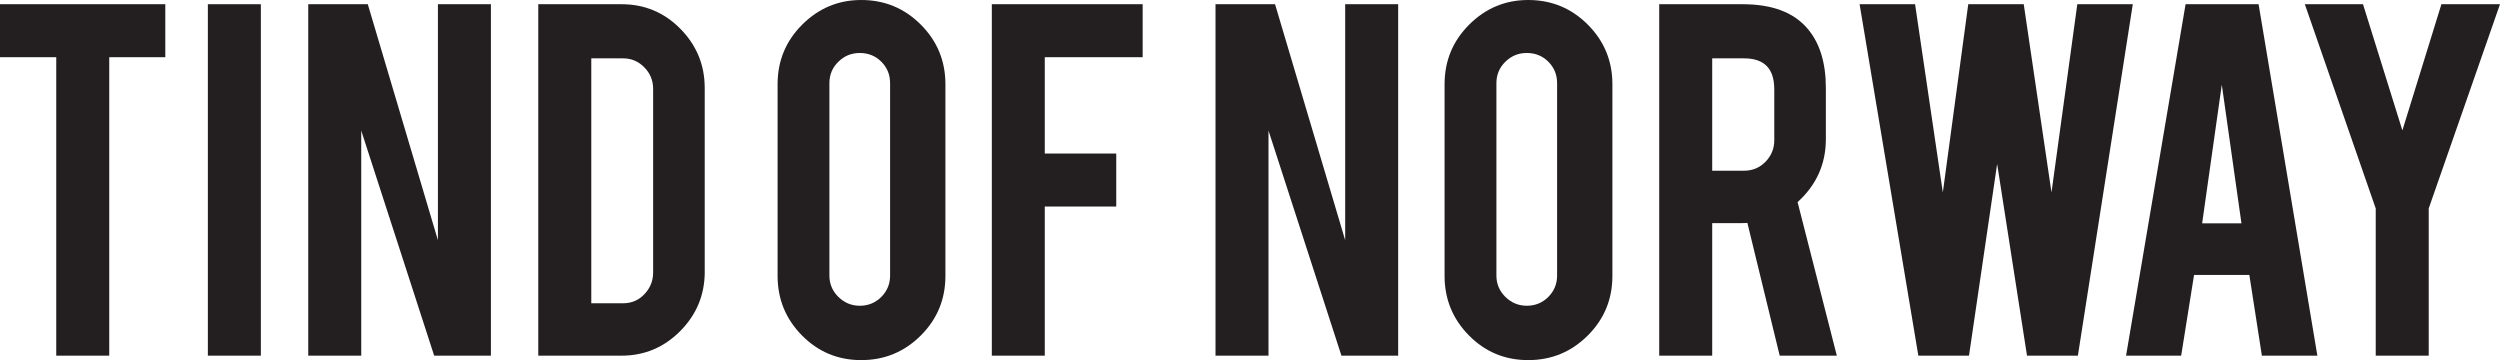 <?xml version="1.0" encoding="UTF-8"?> <svg xmlns="http://www.w3.org/2000/svg" id="Layer_1" version="1.1" viewBox="0 0 911.53 131.29"><!-- Generator: Adobe Illustrator 29.1.0, SVG Export Plug-In . SVG Version: 2.1.0 Build 142) --><defs><style> .st0 { fill: #231f20; } </style></defs><path class="st0" d="M20.51,20.86H0V1.54h60.27v19.32h-20.44v108.81h-19.32V20.86Z"></path><path class="st0" d="M95.11,129.68h-19.32V1.54h19.32v128.13Z"></path><path class="st0" d="M134.1,1.54l25.57,86.05V1.54h19.32v128.13h-20.69l-26.59-82.05v82.05h-19.32V1.54h21.71Z"></path><path class="st0" d="M256.96,99.05c0,8.43-2.97,15.64-8.92,21.64-5.95,5.99-13.09,8.99-21.43,8.99h-30.35V1.54h30.35c8.43,0,15.59,3,21.49,8.99,5.9,5.99,8.85,13.18,8.85,21.57v66.95ZM215.59,110.57h11.63c3.08,0,5.67-1.11,7.77-3.34,2.1-2.22,3.15-4.84,3.15-7.83V32.38c0-3.04-1.07-5.65-3.22-7.83-2.15-2.18-4.71-3.27-7.7-3.27h-11.63v89.28Z"></path><path class="st0" d="M314.01,0c8.52,0,15.77,3,21.74,8.99,5.97,5.99,8.96,13.23,8.96,21.71v69.9c0,8.52-3,15.77-8.99,21.74-6,5.97-13.23,8.96-21.71,8.96s-15.68-3-21.6-8.99c-5.92-5.99-8.89-13.23-8.89-21.71V30.7c0-8.52,3-15.77,8.99-21.74,6-5.97,13.16-8.96,21.5-8.96ZM324.54,30.34c0-3.09-1.06-5.7-3.19-7.83-2.13-2.13-4.74-3.19-7.84-3.19s-5.65,1.06-7.83,3.19c-2.18,2.13-3.27,4.74-3.27,7.83v70.12c0,3.04,1.09,5.64,3.27,7.79,2.18,2.15,4.79,3.23,7.83,3.23s5.7-1.08,7.84-3.23c2.13-2.15,3.19-4.75,3.19-7.79V30.34Z"></path><path class="st0" d="M380.95,129.68h-19.32V1.54h55v19.32h-35.69v35.12h26.06v19.32h-26.06v54.37Z"></path><path class="st0" d="M464.9,1.54l25.57,86.05V1.54h19.32v128.13h-20.69l-26.59-82.05v82.05h-19.32V1.54h21.71Z"></path><path class="st0" d="M557.2,0c8.52,0,15.77,3,21.74,8.99,5.97,5.99,8.96,13.23,8.96,21.71v69.9c0,8.52-3,15.77-8.99,21.74-6,5.97-13.23,8.96-21.71,8.96s-15.68-3-21.6-8.99c-5.92-5.99-8.89-13.23-8.89-21.71V30.7c0-8.52,3-15.77,8.99-21.74,6-5.97,13.16-8.96,21.5-8.96ZM567.74,30.34c0-3.09-1.06-5.7-3.19-7.83-2.13-2.13-4.74-3.19-7.84-3.19s-5.65,1.06-7.83,3.19c-2.18,2.13-3.27,4.74-3.27,7.83v70.12c0,3.04,1.09,5.64,3.27,7.79,2.18,2.15,4.79,3.23,7.83,3.23s5.7-1.08,7.84-3.23c2.13-2.15,3.19-4.75,3.19-7.79V30.34Z"></path><path class="st0" d="M635.38,1.54c10.77,0,18.66,2.97,23.68,8.92,4.45,5.2,6.67,12.41,6.67,21.64v18.62c0,9.09-3.44,16.74-10.31,22.97l14.31,55.99h-20.83l-11.78-48.4c-.56.05-1.14.07-1.75.07h-11.08v48.33h-19.32V1.54h30.42ZM646.91,32.45c0-7.45-3.67-11.17-10.99-11.17h-11.63v40.96h11.63c3.08,0,5.68-1.09,7.81-3.27,2.12-2.18,3.19-4.79,3.19-7.83v-18.68Z"></path><path class="st0" d="M757.41,1.54h20.23l-20.02,128.13h-18.55l-10.89-69.9-10.26,69.9h-18.47L678.03,1.54h20.23l10.12,68.63,9.27-68.63h20.23l10.12,68.63,9.41-68.63Z"></path><path class="st0" d="M799.98,100.24l-4.7,29.43h-20.09L796.89,1.54h26.62l21.43,128.13h-20.23l-4.57-29.43h-20.16ZM810.09,30.91l-7.16,50.51h14.33l-7.16-50.51Z"></path><path class="st0" d="M866.22,76.01L840.37,1.54h21.21l14.36,46.01,14.23-46.01h21.36l-25.99,74.46v53.67h-19.32v-53.67Z"></path></svg> 